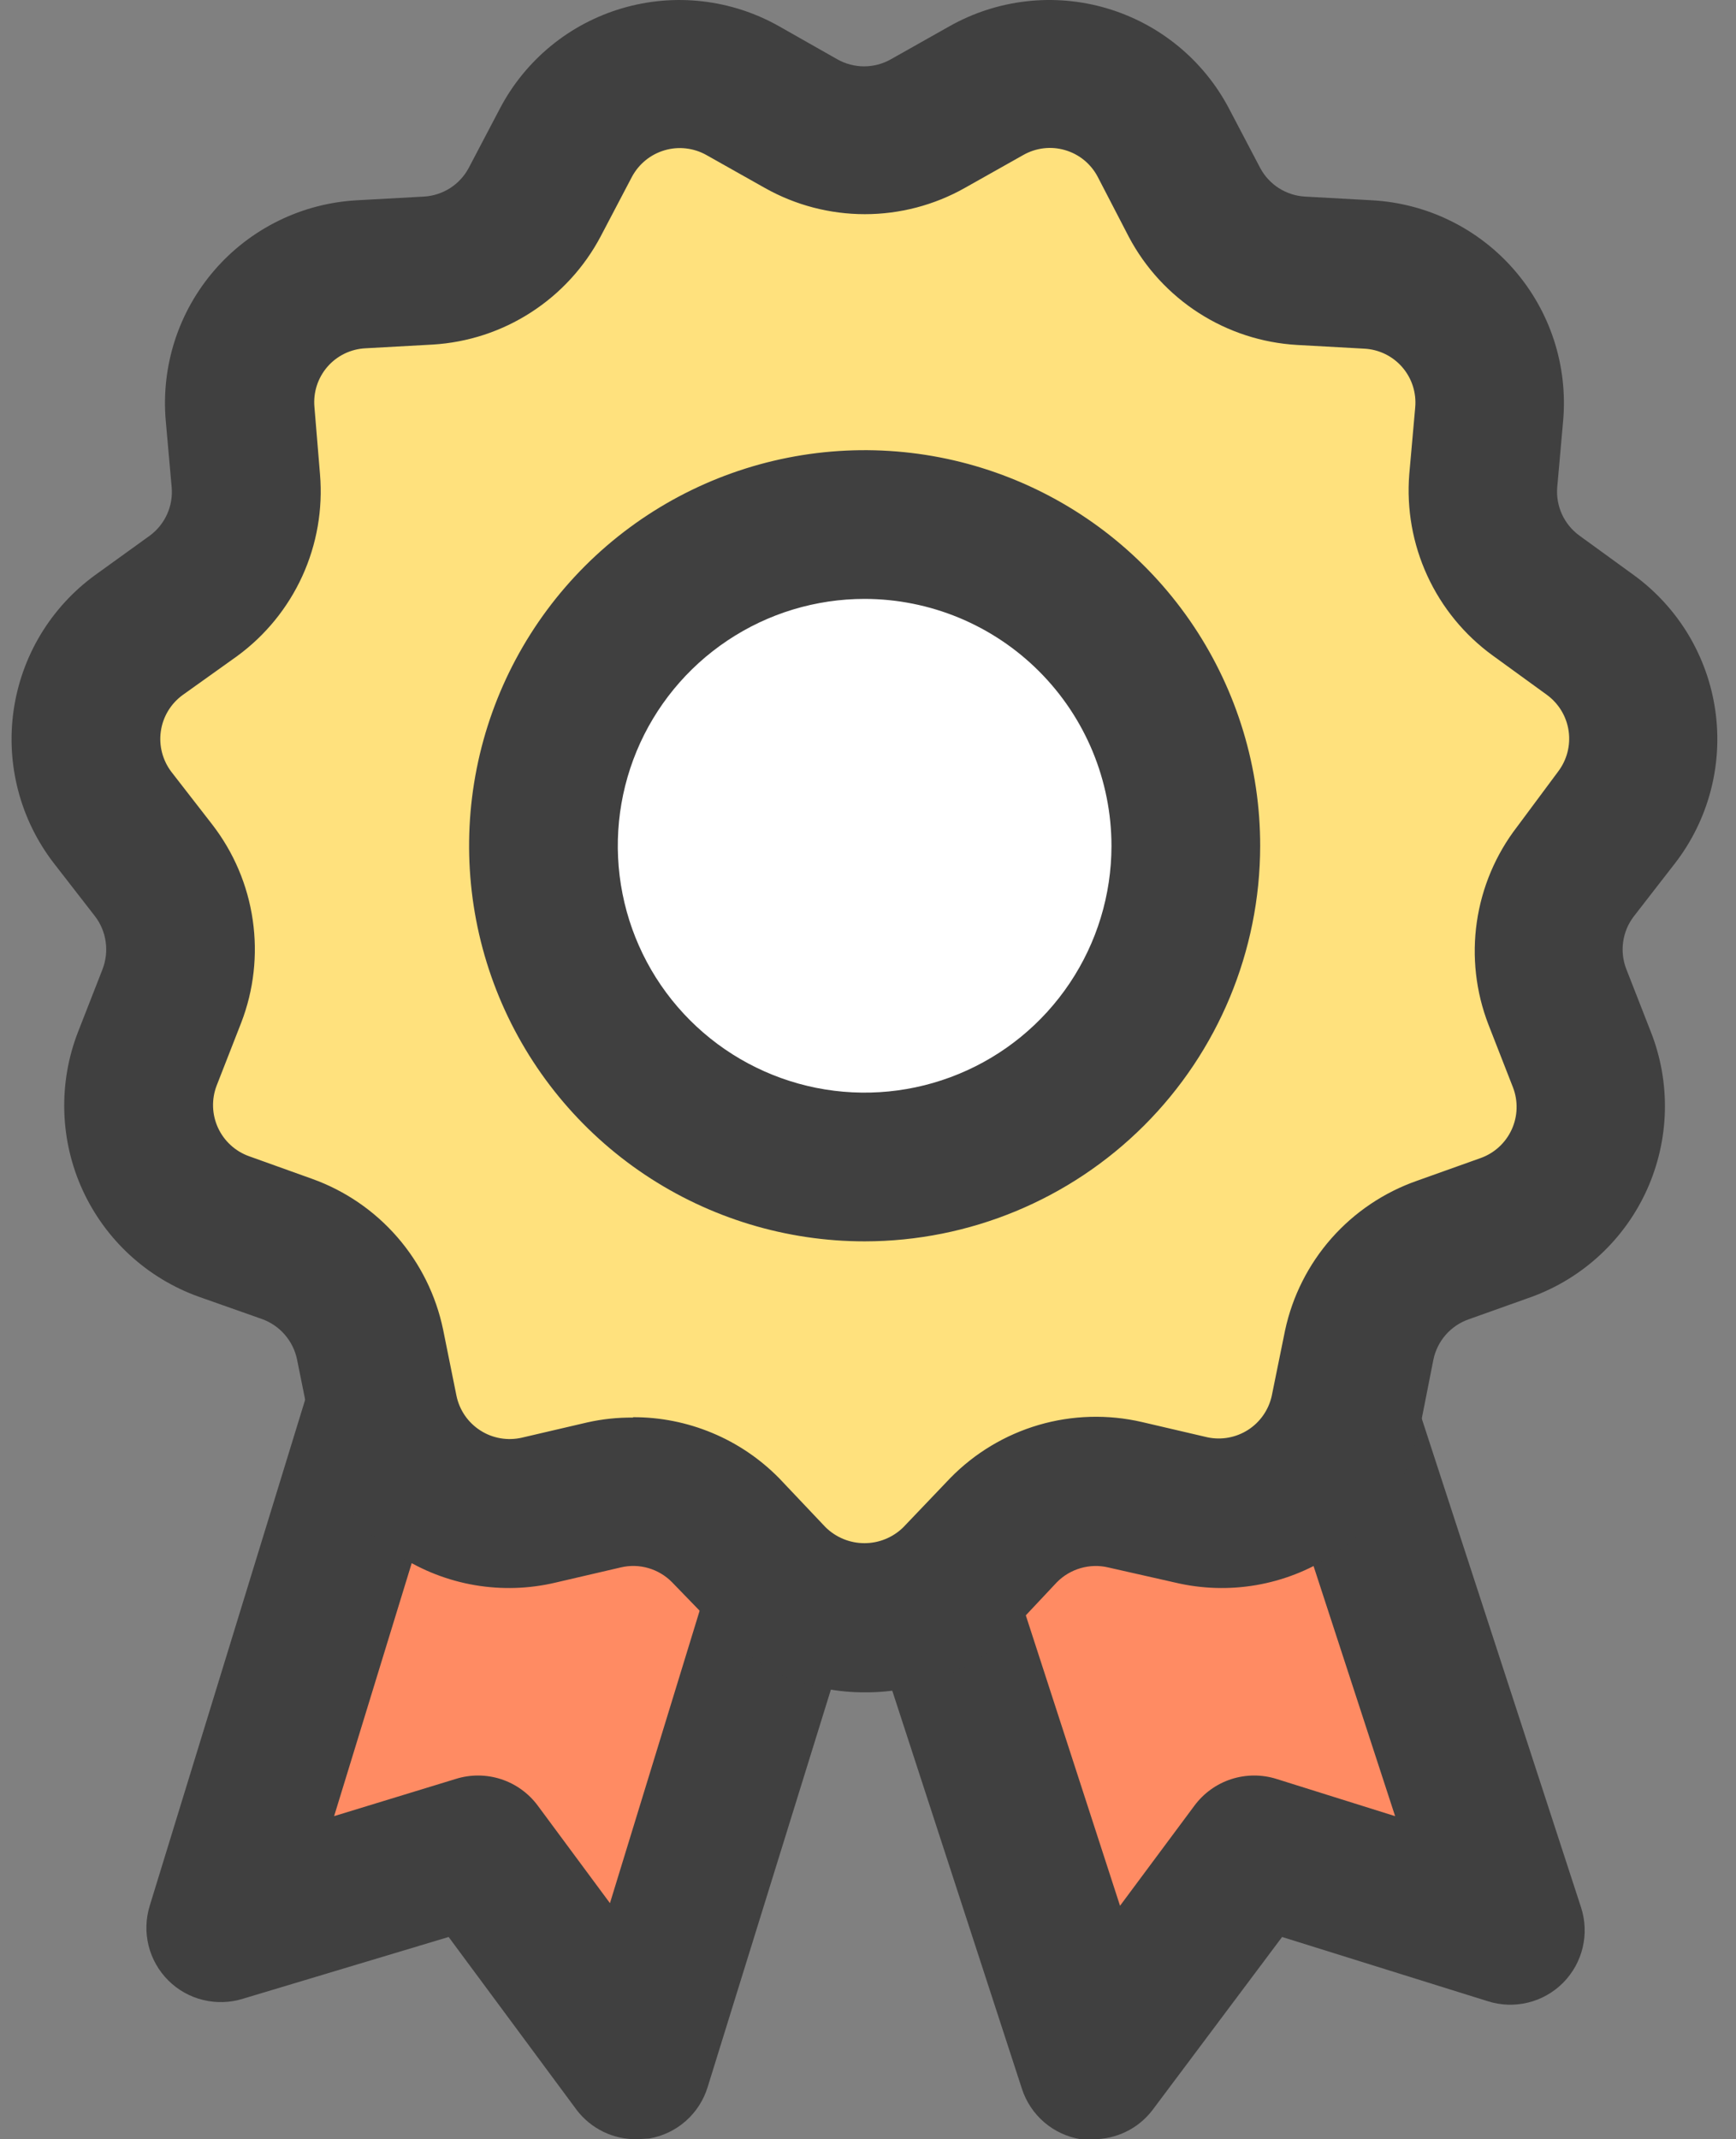 <svg xmlns="http://www.w3.org/2000/svg" fill="none" viewBox="0 0 56 69" height="69" width="56">
<rect x="0" y="0" width="56" height="69" fill="#808080" stroke="none"/>
<path fill="#FF8B63" d="M43.373 46.011L48.662 62.224L40.387 59.634L35.242 66.602L30.302 51.419"></path>
<path fill="#404040" d="M35.243 69H34.859C34.424 68.928 34.016 68.738 33.682 68.451C33.348 68.163 33.099 67.789 32.964 67.369L28.011 52.163C27.814 51.55 27.868 50.885 28.162 50.313C28.455 49.74 28.964 49.308 29.576 49.111C30.189 48.914 30.854 48.968 31.426 49.261C31.999 49.555 32.431 50.063 32.628 50.676L36.13 61.469L38.528 58.243C38.825 57.841 39.24 57.541 39.715 57.386C40.19 57.232 40.702 57.229 41.179 57.379L45.004 58.579L41.155 46.778C40.984 46.182 41.052 45.542 41.343 44.994C41.635 44.446 42.127 44.032 42.717 43.84C43.307 43.648 43.949 43.691 44.507 43.962C45.065 44.232 45.497 44.709 45.712 45.291L51 61.517C51.137 61.935 51.156 62.384 51.055 62.813C50.954 63.242 50.736 63.635 50.427 63.948C50.117 64.262 49.727 64.484 49.299 64.59C48.871 64.696 48.423 64.683 48.002 64.551L41.358 62.476L37.173 68.064C36.946 68.359 36.654 68.598 36.318 68.76C35.983 68.922 35.615 69.004 35.243 69Z"></path>
<path fill="#FF8B63" d="M12.326 45.279L7.121 62.224L15.396 59.634L20.54 66.601L25.241 51.227"></path>
<path fill="#404040" d="M20.54 69C20.168 69.004 19.799 68.922 19.464 68.76C19.129 68.597 18.836 68.359 18.609 68.064L14.472 62.476L7.84 64.467C7.423 64.598 6.977 64.612 6.552 64.508C6.127 64.405 5.739 64.187 5.429 63.878C5.119 63.569 4.899 63.181 4.793 62.757C4.688 62.332 4.701 61.887 4.83 61.469L10.035 44.524C10.229 43.913 10.657 43.404 11.226 43.11C11.795 42.815 12.458 42.759 13.069 42.953C13.679 43.147 14.188 43.575 14.483 44.144C14.777 44.713 14.834 45.376 14.64 45.987L10.778 58.578L14.7 57.379C15.176 57.229 15.688 57.232 16.163 57.386C16.638 57.541 17.053 57.841 17.35 58.243L19.676 61.385L22.986 50.592C23.172 49.983 23.593 49.472 24.155 49.173C24.717 48.874 25.375 48.811 25.984 48.997C26.593 49.183 27.104 49.603 27.403 50.166C27.702 50.728 27.765 51.386 27.579 51.995L22.83 67.309C22.701 67.734 22.457 68.115 22.125 68.409C21.793 68.703 21.385 68.899 20.948 68.976L20.54 69Z"></path>
<path fill="#FFE17D" d="M29.93 3.979L31.813 2.911C32.296 2.639 32.829 2.466 33.38 2.403C33.931 2.34 34.489 2.388 35.021 2.545C35.554 2.701 36.049 2.963 36.478 3.314C36.908 3.666 37.262 4.099 37.521 4.59L38.528 6.509C38.861 7.141 39.352 7.676 39.953 8.063C40.554 8.449 41.245 8.674 41.958 8.715L44.129 8.835C44.682 8.867 45.224 9.009 45.722 9.254C46.22 9.499 46.664 9.841 47.028 10.26C47.391 10.68 47.666 11.168 47.838 11.695C48.009 12.223 48.073 12.78 48.026 13.332L47.834 15.491C47.772 16.204 47.894 16.921 48.191 17.572C48.487 18.224 48.947 18.787 49.525 19.209L51.288 20.48C51.737 20.805 52.116 21.218 52.403 21.693C52.689 22.168 52.878 22.695 52.957 23.244C53.037 23.793 53.005 24.352 52.865 24.889C52.724 25.425 52.477 25.928 52.139 26.368L50.808 28.083C50.372 28.65 50.09 29.32 49.989 30.028C49.888 30.736 49.972 31.458 50.233 32.124L51.024 34.151C51.225 34.667 51.32 35.219 51.303 35.773C51.287 36.327 51.16 36.872 50.93 37.376C50.7 37.88 50.371 38.333 49.963 38.708C49.555 39.083 49.075 39.373 48.554 39.559L46.503 40.291C45.83 40.531 45.229 40.94 44.761 41.48C44.292 42.02 43.971 42.672 43.829 43.373L43.421 45.495C43.31 46.038 43.092 46.553 42.779 47.011C42.466 47.468 42.065 47.858 41.599 48.157C41.133 48.457 40.611 48.66 40.065 48.755C39.519 48.849 38.96 48.834 38.42 48.709L36.31 48.218C35.608 48.06 34.878 48.089 34.191 48.299C33.503 48.509 32.882 48.894 32.388 49.417L30.877 50.976C30.49 51.38 30.024 51.703 29.509 51.923C28.994 52.143 28.439 52.256 27.879 52.256C27.319 52.256 26.764 52.143 26.249 51.923C25.734 51.703 25.268 51.38 24.881 50.976L23.37 49.417C22.876 48.894 22.255 48.509 21.568 48.299C20.881 48.089 20.15 48.06 19.449 48.218L17.338 48.709C16.798 48.834 16.239 48.849 15.693 48.755C15.147 48.66 14.626 48.457 14.16 48.157C13.694 47.858 13.292 47.468 12.979 47.011C12.666 46.553 12.448 46.038 12.337 45.495L11.906 43.373C11.763 42.672 11.442 42.02 10.974 41.48C10.505 40.94 9.905 40.531 9.231 40.291L7.181 39.559C6.659 39.373 6.18 39.083 5.772 38.708C5.363 38.333 5.035 37.88 4.804 37.376C4.574 36.872 4.447 36.327 4.431 35.773C4.415 35.219 4.51 34.667 4.71 34.151L5.538 32.088C5.798 31.422 5.882 30.7 5.781 29.992C5.681 29.284 5.398 28.614 4.962 28.047L3.631 26.332C3.293 25.892 3.046 25.389 2.906 24.853C2.765 24.316 2.734 23.757 2.813 23.208C2.893 22.659 3.081 22.131 3.368 21.657C3.655 21.182 4.034 20.77 4.483 20.444L6.245 19.209C6.824 18.787 7.284 18.224 7.58 17.572C7.876 16.921 7.999 16.204 7.936 15.491L7.744 13.332C7.697 12.78 7.761 12.223 7.932 11.695C8.104 11.168 8.38 10.68 8.743 10.26C9.106 9.841 9.55 9.499 10.048 9.254C10.546 9.009 11.088 8.867 11.642 8.835L13.812 8.715C14.526 8.674 15.216 8.449 15.817 8.063C16.418 7.676 16.909 7.141 17.242 6.509L18.25 4.59C18.508 4.099 18.863 3.666 19.292 3.314C19.721 2.963 20.217 2.701 20.749 2.545C21.281 2.388 21.839 2.34 22.39 2.403C22.942 2.466 23.475 2.639 23.958 2.911L25.841 3.979C26.464 4.332 27.169 4.517 27.885 4.517C28.602 4.517 29.306 4.332 29.93 3.979Z"></path>
<path fill="#404040" d="M27.892 54.585C27.014 54.589 26.145 54.414 25.337 54.072C24.529 53.73 23.799 53.227 23.191 52.594L21.68 51.035C21.469 50.82 21.205 50.662 20.915 50.578C20.625 50.494 20.319 50.486 20.025 50.556L17.914 51.047C17.061 51.248 16.177 51.275 15.313 51.127C14.45 50.979 13.625 50.659 12.888 50.185C12.151 49.712 11.516 49.096 11.022 48.372C10.528 47.649 10.184 46.834 10.011 45.975L9.58 43.84C9.518 43.546 9.382 43.273 9.184 43.046C8.987 42.819 8.735 42.647 8.452 42.545L6.414 41.826C5.59 41.531 4.833 41.074 4.189 40.482C3.545 39.89 3.026 39.175 2.662 38.379C2.299 37.583 2.099 36.723 2.074 35.848C2.049 34.973 2.199 34.103 2.516 33.287L3.308 31.261C3.416 30.98 3.451 30.676 3.409 30.378C3.368 30.08 3.25 29.797 3.068 29.558L1.737 27.843C1.202 27.15 0.812 26.357 0.589 25.51C0.366 24.664 0.315 23.781 0.439 22.915C0.563 22.048 0.86 21.215 1.311 20.465C1.763 19.716 2.36 19.064 3.068 18.549L4.831 17.278C5.072 17.1 5.264 16.864 5.388 16.591C5.512 16.318 5.564 16.017 5.538 15.719L5.346 13.56C5.271 12.687 5.372 11.809 5.642 10.975C5.913 10.142 6.348 9.372 6.922 8.71C7.495 8.048 8.196 7.508 8.982 7.122C9.768 6.735 10.624 6.511 11.498 6.461L13.669 6.341C13.97 6.325 14.261 6.231 14.516 6.07C14.77 5.908 14.978 5.683 15.12 5.417L16.127 3.499C16.534 2.723 17.093 2.038 17.77 1.482C18.447 0.927 19.229 0.514 20.069 0.267C20.909 0.019 21.79 -0.057 22.66 0.043C23.53 0.143 24.371 0.417 25.133 0.848L27.016 1.916C27.278 2.063 27.573 2.14 27.874 2.14C28.174 2.14 28.469 2.063 28.731 1.916L30.626 0.848C31.389 0.417 32.231 0.143 33.102 0.043C33.972 -0.057 34.855 0.018 35.696 0.266C36.536 0.513 37.319 0.926 37.998 1.482C38.676 2.037 39.236 2.723 39.644 3.499L40.651 5.417C40.793 5.683 41.001 5.908 41.255 6.07C41.51 6.231 41.801 6.325 42.102 6.341L44.273 6.461C45.147 6.511 46.003 6.735 46.789 7.122C47.575 7.508 48.276 8.048 48.849 8.71C49.423 9.372 49.858 10.142 50.129 10.975C50.399 11.809 50.5 12.687 50.425 13.56L50.233 15.719C50.209 16.018 50.262 16.319 50.388 16.593C50.514 16.866 50.709 17.102 50.952 17.278L52.703 18.549C53.411 19.064 54.008 19.716 54.46 20.465C54.911 21.215 55.208 22.048 55.332 22.915C55.456 23.781 55.405 24.664 55.182 25.51C54.959 26.357 54.569 27.15 54.034 27.843L52.703 29.558C52.52 29.797 52.402 30.079 52.36 30.378C52.318 30.676 52.353 30.98 52.463 31.261L53.255 33.287C53.574 34.099 53.727 34.966 53.706 35.838C53.684 36.709 53.489 37.568 53.132 38.364C52.775 39.159 52.262 39.875 51.624 40.469C50.986 41.064 50.236 41.525 49.417 41.826L47.367 42.557C47.084 42.658 46.831 42.83 46.633 43.057C46.436 43.284 46.3 43.558 46.239 43.852L45.82 45.975C45.647 46.834 45.303 47.649 44.809 48.372C44.315 49.096 43.68 49.712 42.943 50.185C42.206 50.659 41.381 50.979 40.517 51.127C39.654 51.275 38.77 51.248 37.917 51.047L35.746 50.556C35.453 50.487 35.146 50.496 34.856 50.58C34.567 50.664 34.303 50.821 34.092 51.035L32.628 52.594C32.016 53.231 31.28 53.736 30.465 54.079C29.651 54.421 28.775 54.593 27.892 54.585ZM20.421 45.711C21.297 45.708 22.166 45.881 22.975 46.219C23.785 46.556 24.518 47.053 25.133 47.678L26.632 49.261C26.967 49.59 27.417 49.774 27.886 49.774C28.354 49.774 28.805 49.59 29.139 49.261L30.65 47.678C31.439 46.87 32.422 46.279 33.506 45.961C34.59 45.644 35.738 45.612 36.838 45.867L38.948 46.359C39.4 46.455 39.871 46.369 40.26 46.12C40.648 45.871 40.922 45.478 41.023 45.028L41.455 42.905C41.692 41.804 42.208 40.782 42.953 39.938C43.699 39.094 44.649 38.456 45.712 38.084L47.763 37.352C47.982 37.274 48.184 37.152 48.356 36.994C48.528 36.836 48.667 36.645 48.764 36.433C48.861 36.221 48.915 35.991 48.922 35.758C48.929 35.524 48.89 35.292 48.806 35.074L48.014 33.047C47.607 31.994 47.478 30.854 47.64 29.736C47.802 28.619 48.249 27.562 48.938 26.668L50.257 24.893C50.399 24.707 50.503 24.495 50.562 24.269C50.621 24.043 50.634 23.807 50.601 23.576C50.567 23.344 50.488 23.122 50.367 22.922C50.246 22.722 50.086 22.548 49.897 22.41L48.146 21.139C47.237 20.477 46.512 19.592 46.042 18.569C45.572 17.547 45.371 16.421 45.46 15.299L45.652 13.14C45.673 12.907 45.647 12.672 45.575 12.449C45.504 12.226 45.387 12.02 45.234 11.843C45.081 11.666 44.893 11.522 44.682 11.419C44.472 11.317 44.243 11.258 44.009 11.246L41.838 11.126C40.712 11.06 39.622 10.706 38.673 10.096C37.724 9.487 36.947 8.644 36.418 7.648L35.411 5.705C35.303 5.498 35.154 5.316 34.974 5.167C34.794 5.019 34.585 4.909 34.361 4.843C34.138 4.777 33.903 4.756 33.671 4.783C33.439 4.81 33.215 4.883 33.012 4.998L31.117 6.065C30.134 6.618 29.025 6.908 27.898 6.908C26.77 6.908 25.661 6.618 24.678 6.065L22.783 4.998C22.579 4.884 22.355 4.813 22.124 4.787C21.893 4.761 21.658 4.782 21.435 4.848C21.212 4.914 21.004 5.023 20.823 5.171C20.643 5.318 20.494 5.5 20.384 5.705L19.377 7.624C18.85 8.622 18.074 9.468 17.124 10.079C16.175 10.691 15.084 11.047 13.957 11.114L11.786 11.234C11.552 11.246 11.323 11.305 11.113 11.407C10.902 11.51 10.714 11.654 10.561 11.831C10.408 12.008 10.292 12.214 10.22 12.437C10.148 12.66 10.122 12.895 10.143 13.128L10.323 15.299C10.417 16.424 10.221 17.554 9.753 18.581C9.284 19.608 8.56 20.497 7.649 21.163L5.886 22.422C5.699 22.56 5.54 22.733 5.421 22.932C5.301 23.131 5.222 23.352 5.189 23.582C5.155 23.812 5.168 24.046 5.226 24.271C5.284 24.496 5.386 24.708 5.526 24.893L6.857 26.608C7.545 27.503 7.992 28.559 8.153 29.677C8.315 30.794 8.187 31.934 7.781 32.987L6.989 35.014C6.905 35.232 6.866 35.464 6.873 35.698C6.88 35.931 6.934 36.161 7.031 36.373C7.128 36.585 7.267 36.776 7.439 36.934C7.611 37.092 7.813 37.214 8.033 37.293L10.071 38.024C11.132 38.405 12.077 39.051 12.816 39.902C13.555 40.752 14.063 41.778 14.293 42.881L14.724 45.016C14.771 45.245 14.863 45.462 14.995 45.655C15.127 45.847 15.297 46.012 15.494 46.138C15.69 46.265 15.91 46.35 16.141 46.39C16.371 46.43 16.607 46.423 16.835 46.371L18.945 45.879C19.429 45.77 19.924 45.718 20.421 45.723V45.711Z"></path>
<path fill="white" d="M27.892 37.641C33.614 37.641 38.253 33.002 38.253 27.279C38.253 21.557 33.614 16.918 27.892 16.918C22.169 16.918 17.53 21.557 17.53 27.279C17.53 33.002 22.169 37.641 27.892 37.641Z"></path>
<path fill="#404040" d="M27.892 40.039C25.367 40.039 22.9 39.29 20.801 37.888C18.703 36.485 17.067 34.492 16.102 32.16C15.137 29.827 14.885 27.261 15.378 24.786C15.871 22.31 17.088 20.037 18.873 18.253C20.659 16.469 22.934 15.255 25.41 14.764C27.886 14.273 30.451 14.527 32.783 15.495C35.114 16.462 37.106 18.099 38.507 20.199C39.907 22.299 40.654 24.767 40.651 27.291C40.645 30.672 39.298 33.913 36.906 36.303C34.514 38.692 31.273 40.036 27.892 40.039ZM27.892 19.317C26.317 19.317 24.778 19.783 23.469 20.658C22.16 21.532 21.139 22.775 20.536 24.229C19.933 25.684 19.775 27.284 20.081 28.828C20.387 30.373 21.144 31.792 22.257 32.906C23.369 34.02 24.787 34.779 26.331 35.088C27.875 35.396 29.475 35.24 30.93 34.639C32.386 34.039 33.63 33.02 34.506 31.712C35.383 30.404 35.852 28.866 35.854 27.291C35.854 25.178 35.016 23.152 33.523 21.657C32.03 20.161 30.004 19.32 27.892 19.317Z"></path>
</svg>
